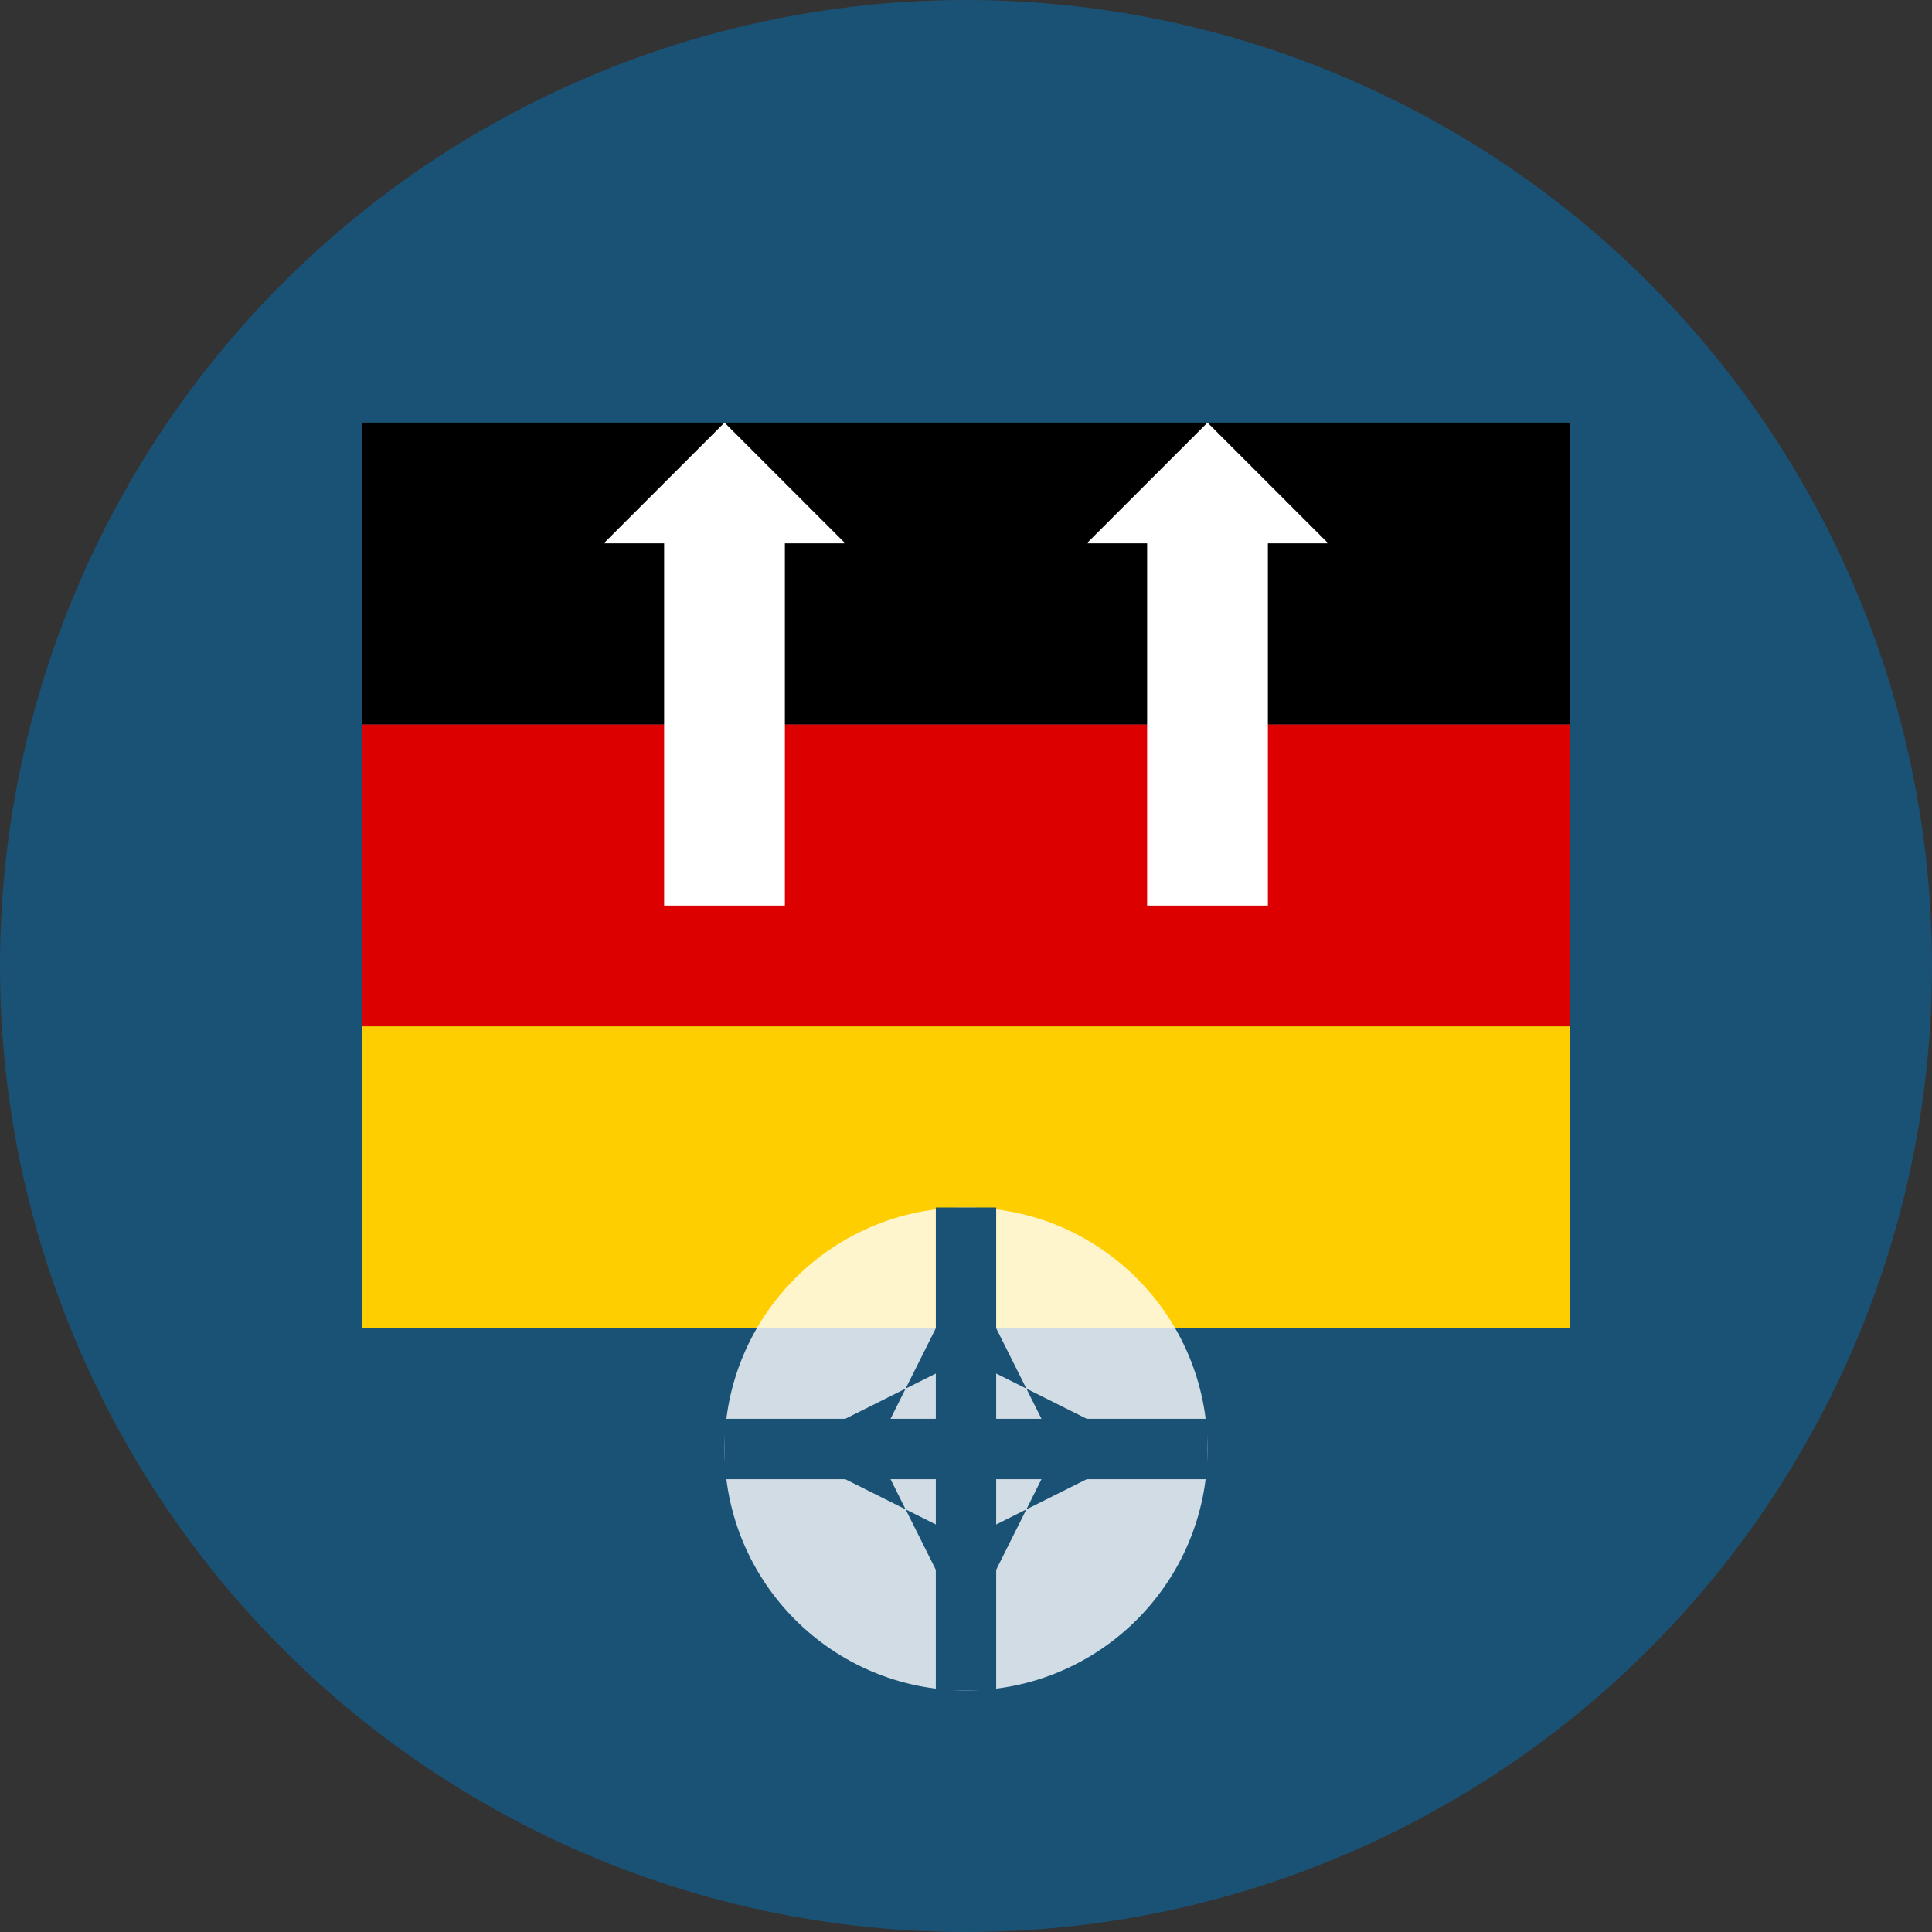 <svg xmlns="http://www.w3.org/2000/svg" viewBox="0 0 64 64" width="64" height="64">
  <rect x="0" y="0" width="64" height="64" fill="#333333" stroke="none"/>
  <!-- Background Circle -->
  <circle cx="32" cy="32" r="32" fill="#1a5276"/>
  
  <!-- Germany Flag Colors -->
  <rect x="12" y="14" width="40" height="10" fill="#000000"/>
  <rect x="12" y="24" width="40" height="10" fill="#DD0000"/>
  <rect x="12" y="34" width="40" height="10" fill="#FFCE00"/>
  
  <!-- Simplified Castle/Building Silhouette -->
  <path d="M20 18 L24 14 L28 18 L26 18 L26 30 L22 30 L22 18 Z" fill="white"/>
  <path d="M36 18 L40 14 L44 18 L42 18 L42 30 L38 30 L38 18 Z" fill="white"/>
  
  <!-- Compass Rose -->
  <circle cx="32" cy="48" r="8" fill="white" opacity="0.8"/>
  <path d="M32 40 L32 56 M24 48 L40 48" stroke="#1a5276" stroke-width="2"/>
  <polygon points="32,42 34,46 32,45 30,46" fill="#1a5276"/>
  <polygon points="32,54 34,50 32,51 30,50" fill="#1a5276"/>
  <polygon points="38,48 34,50 35,48 34,46" fill="#1a5276"/>
  <polygon points="26,48 30,50 29,48 30,46" fill="#1a5276"/>
</svg>
